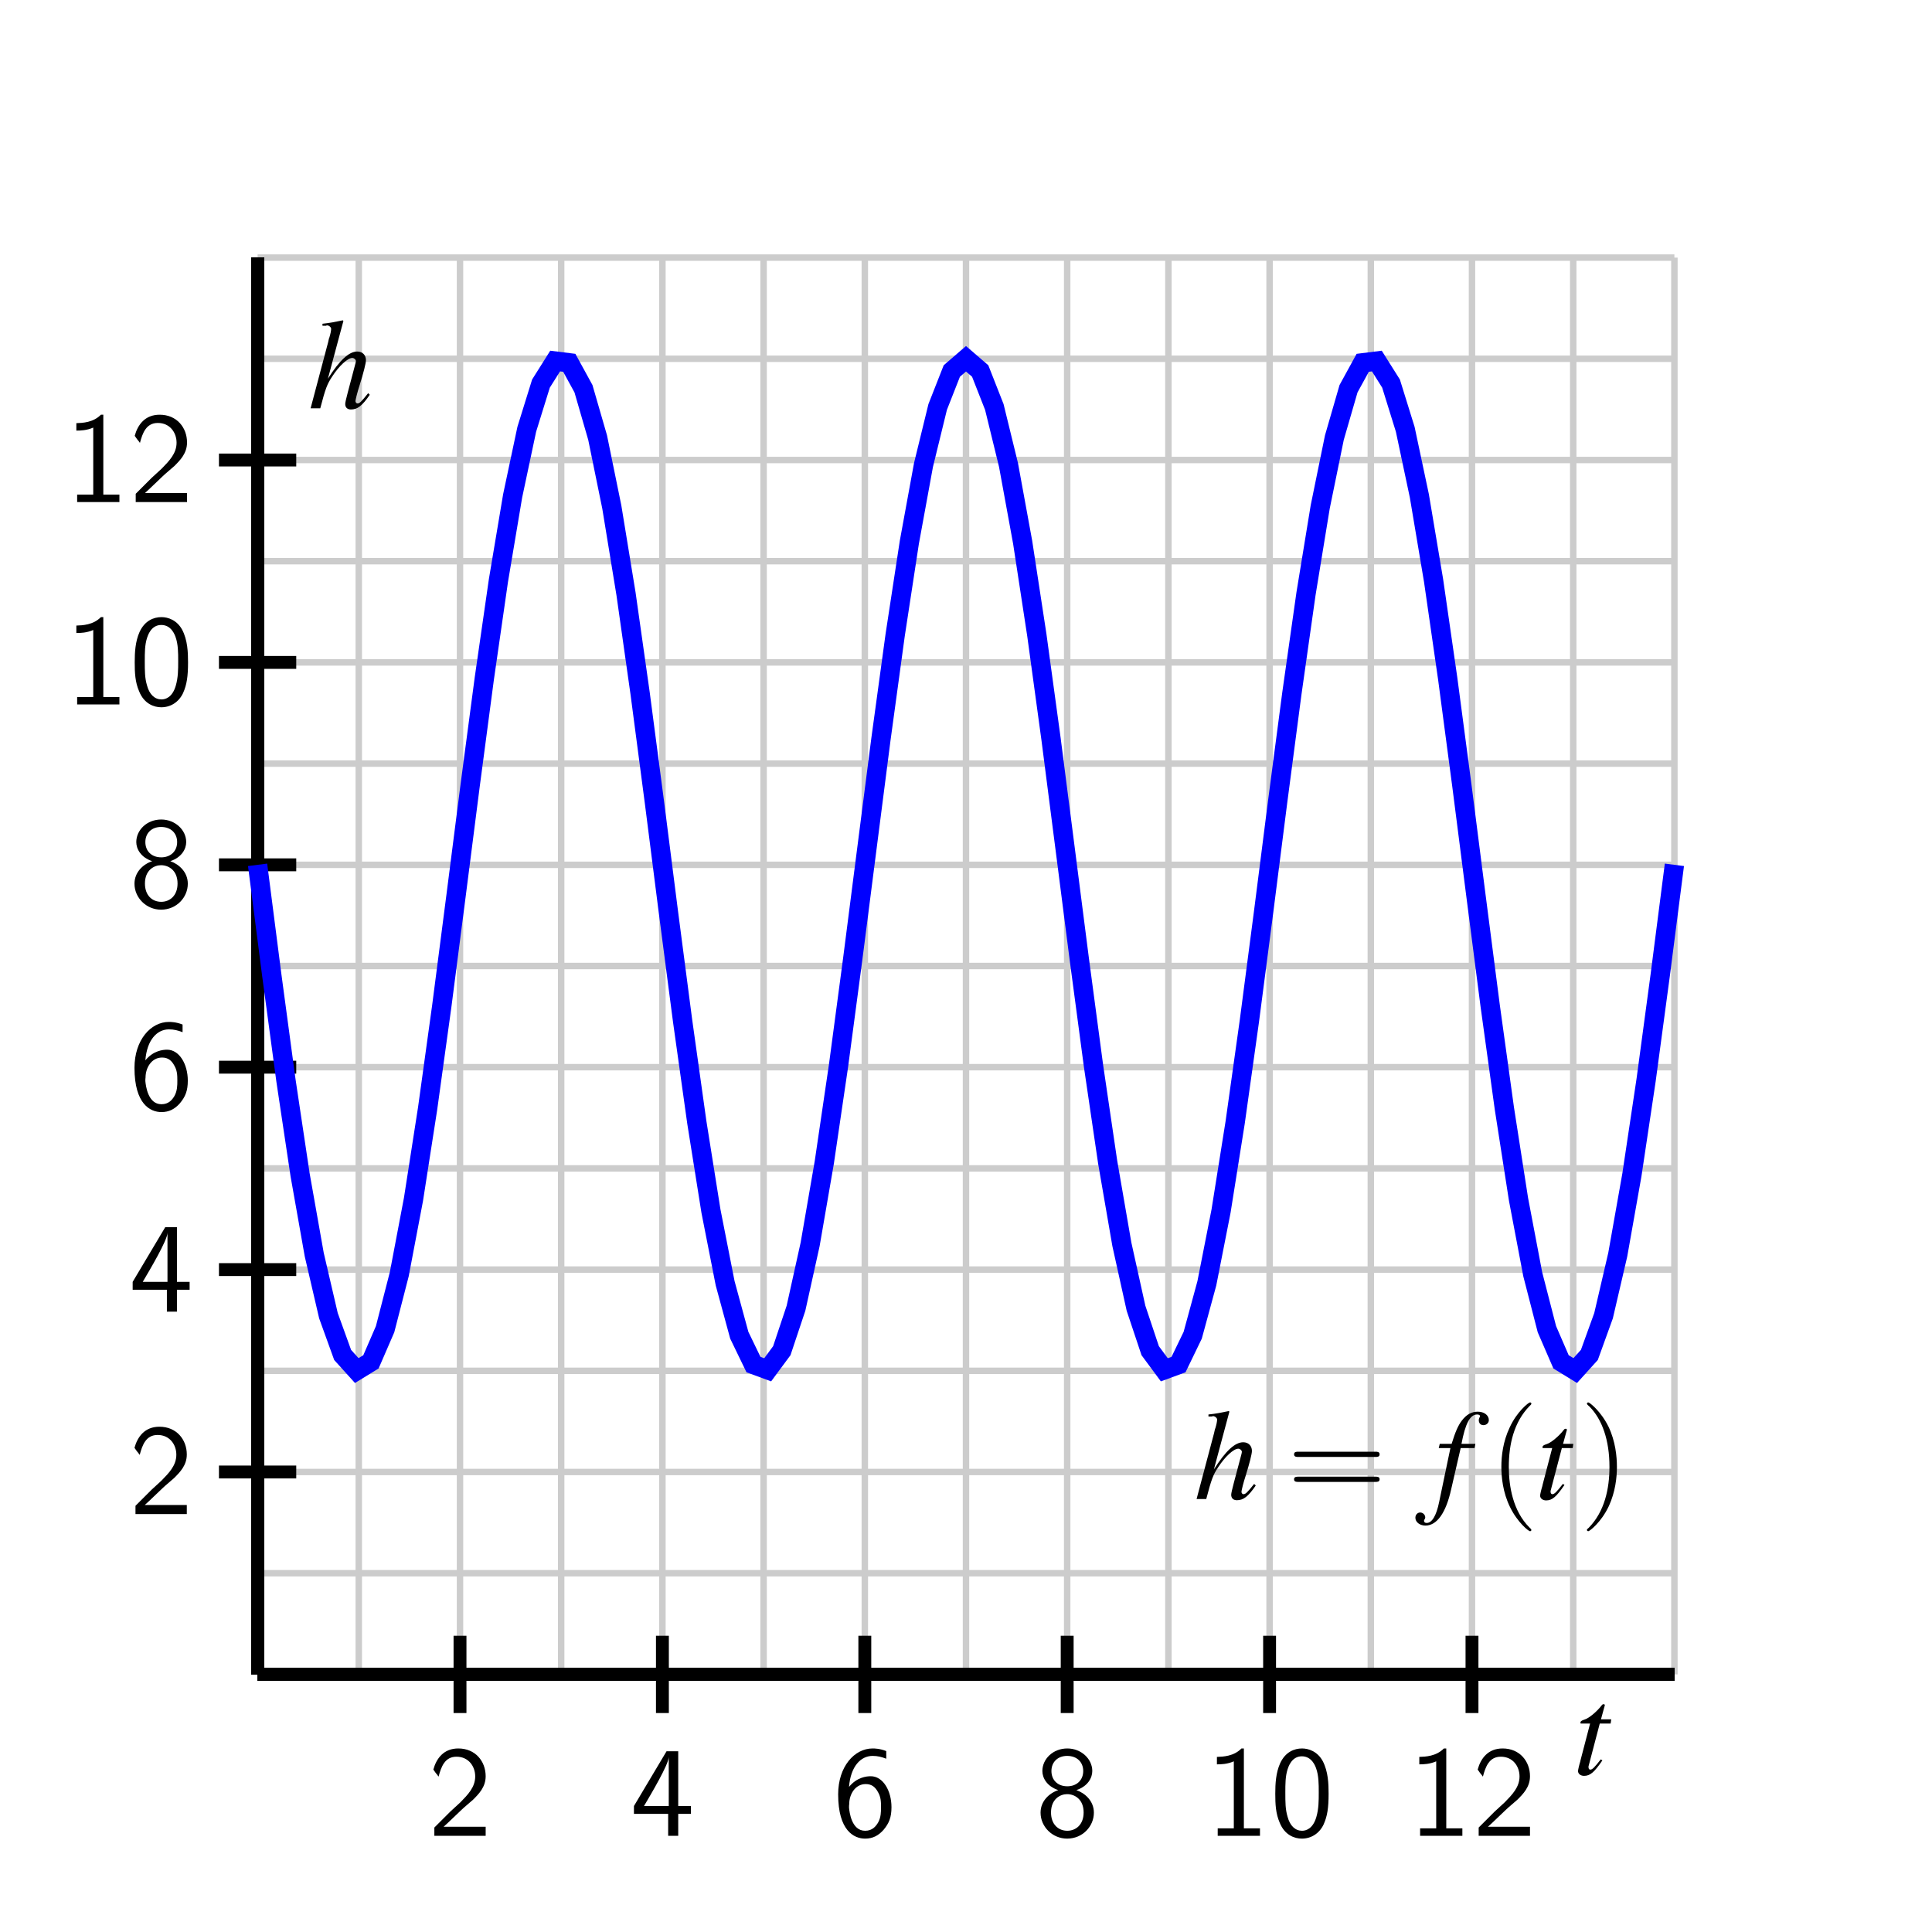 <?xml version="1.0" encoding="UTF-8"?>
<svg xmlns="http://www.w3.org/2000/svg" xmlns:xlink="http://www.w3.org/1999/xlink" width="150pt" height="150pt" viewBox="0 0 150 150" version="1.1">
<defs>
<g>
<symbol overflow="visible" id="glyph0-0">
<path style="stroke:none;" d=""/>
</symbol>
<symbol overflow="visible" id="glyph0-1">
<path style="stroke:none;" d="M 1.734 -1.875 L 0.5 -0.641 L 0.5 0 L 4.484 0 L 4.484 -0.703 L 2.672 -0.703 C 2.547 -0.703 2.438 -0.703 2.312 -0.703 L 1.219 -0.703 C 1.547 -0.984 2.297 -1.734 2.609 -2.016 C 2.797 -2.203 3.312 -2.625 3.5 -2.797 C 3.953 -3.25 4.484 -3.781 4.484 -4.625 C 4.484 -5.781 3.688 -6.781 2.359 -6.781 C 1.219 -6.781 0.656 -6 0.422 -5.141 C 0.547 -4.969 0.594 -4.906 0.609 -4.875 C 0.625 -4.859 0.734 -4.734 0.828 -4.594 C 1.031 -5.359 1.312 -6.141 2.219 -6.141 C 3.156 -6.141 3.672 -5.391 3.672 -4.609 C 3.672 -3.766 3.094 -3.188 2.516 -2.594 Z M 1.734 -1.875 "/>
</symbol>
<symbol overflow="visible" id="glyph0-2">
<path style="stroke:none;" d="M 3.719 -1.703 L 4.703 -1.703 L 4.703 -2.312 L 3.719 -2.312 L 3.719 -6.562 L 2.812 -6.562 L 0.281 -2.312 L 0.281 -1.703 L 2.938 -1.703 L 2.938 0 L 3.719 0 Z M 1.062 -2.312 C 1.578 -3.188 2.984 -5.547 2.984 -6.125 L 2.984 -2.312 Z M 1.062 -2.312 "/>
</symbol>
<symbol overflow="visible" id="glyph0-3">
<path style="stroke:none;" d="M 4.156 -6.578 C 3.641 -6.781 3.234 -6.781 3.094 -6.781 C 1.688 -6.781 0.422 -5.375 0.422 -3.219 C 0.422 -0.391 1.656 0.219 2.516 0.219 C 3.109 0.219 3.547 -0.016 3.938 -0.453 C 4.375 -0.969 4.562 -1.438 4.562 -2.219 C 4.562 -3.5 3.906 -4.625 2.953 -4.625 C 2.625 -4.625 1.875 -4.547 1.266 -3.797 C 1.391 -5.406 2.188 -6.203 3.094 -6.203 C 3.484 -6.203 3.797 -6.125 4.156 -5.984 Z M 1.266 -2.188 C 1.266 -2.328 1.266 -2.344 1.281 -2.469 C 1.281 -3.203 1.734 -4.016 2.562 -4.016 C 3.047 -4.016 3.312 -3.766 3.516 -3.391 C 3.734 -3.016 3.75 -2.672 3.75 -2.219 C 3.75 -1.875 3.75 -1.422 3.516 -1.016 C 3.344 -0.734 3.078 -0.391 2.516 -0.391 C 1.453 -0.391 1.297 -1.859 1.266 -2.188 Z M 1.266 -2.188 "/>
</symbol>
<symbol overflow="visible" id="glyph0-4">
<path style="stroke:none;" d="M 3.203 -3.547 C 4.094 -3.844 4.438 -4.5 4.438 -5.031 C 4.438 -5.969 3.578 -6.781 2.5 -6.781 C 1.375 -6.781 0.562 -5.953 0.562 -5.031 C 0.562 -4.5 0.906 -3.844 1.797 -3.547 C 1.062 -3.297 0.422 -2.672 0.422 -1.797 C 0.422 -0.703 1.344 0.219 2.484 0.219 C 3.688 0.219 4.562 -0.734 4.562 -1.797 C 4.562 -2.703 3.875 -3.312 3.203 -3.547 Z M 2.5 -3.844 C 1.734 -3.844 1.266 -4.344 1.266 -5.031 C 1.266 -5.719 1.75 -6.203 2.484 -6.203 C 3.281 -6.203 3.734 -5.688 3.734 -5.031 C 3.734 -4.312 3.219 -3.844 2.5 -3.844 Z M 2.5 -0.391 C 1.812 -0.391 1.234 -0.875 1.234 -1.812 C 1.234 -2.859 1.953 -3.234 2.484 -3.234 C 3.062 -3.234 3.766 -2.844 3.766 -1.812 C 3.766 -0.844 3.141 -0.391 2.5 -0.391 Z M 2.5 -0.391 "/>
</symbol>
<symbol overflow="visible" id="glyph0-5">
<path style="stroke:none;" d="M 2.984 -6.781 L 2.797 -6.781 C 2.203 -6.172 1.375 -6.141 0.891 -6.125 L 0.891 -5.547 C 1.219 -5.547 1.703 -5.562 2.203 -5.781 L 2.203 -0.578 L 0.953 -0.578 L 0.953 0 L 4.234 0 L 4.234 -0.578 L 2.984 -0.578 Z M 2.984 -6.781 "/>
</symbol>
<symbol overflow="visible" id="glyph0-6">
<path style="stroke:none;" d="M 4.562 -3.266 C 4.562 -4.047 4.531 -4.984 4.109 -5.797 C 3.703 -6.547 3.016 -6.781 2.5 -6.781 C 1.906 -6.781 1.203 -6.516 0.797 -5.625 C 0.469 -4.891 0.422 -4.062 0.422 -3.266 C 0.422 -2.469 0.453 -1.734 0.766 -1.016 C 1.156 -0.047 1.922 0.219 2.484 0.219 C 3.219 0.219 3.844 -0.188 4.172 -0.875 C 4.469 -1.531 4.562 -2.188 4.562 -3.266 Z M 2.5 -0.391 C 1.984 -0.391 1.562 -0.766 1.375 -1.484 C 1.203 -2.062 1.203 -2.594 1.203 -3.375 C 1.203 -4.016 1.203 -4.609 1.375 -5.156 C 1.438 -5.344 1.688 -6.172 2.484 -6.172 C 3.266 -6.172 3.531 -5.406 3.594 -5.234 C 3.797 -4.672 3.797 -4 3.797 -3.375 C 3.797 -2.719 3.797 -2.094 3.609 -1.453 C 3.344 -0.547 2.812 -0.391 2.5 -0.391 Z M 2.5 -0.391 "/>
</symbol>
<symbol overflow="visible" id="glyph1-0">
<path style="stroke:none;" d=""/>
</symbol>
<symbol overflow="visible" id="glyph1-1">
<path style="stroke:none;" d="M 4.656 -1.172 C 4.109 -0.484 3.984 -0.375 3.828 -0.375 C 3.734 -0.375 3.672 -0.469 3.672 -0.562 C 3.672 -0.656 3.828 -1.297 4 -1.812 C 4.297 -2.766 4.484 -3.5 4.484 -3.734 C 4.484 -4.141 4.203 -4.406 3.812 -4.406 C 3.172 -4.406 2.453 -3.75 1.531 -2.297 L 2.734 -6.781 L 2.688 -6.828 C 2.094 -6.703 1.703 -6.625 1.109 -6.562 L 1.109 -6.406 L 1.375 -6.406 C 1.375 -6.406 1.391 -6.406 1.406 -6.422 C 1.547 -6.484 1.781 -6.312 1.781 -6.172 C 1.781 -6.031 1.734 -5.781 1.641 -5.484 C 1.625 -5.484 1.594 -5.344 1.547 -5.125 L 0.188 0 L 0.938 0 C 1.344 -1.547 1.469 -1.875 1.875 -2.484 C 2.391 -3.281 3.062 -3.906 3.422 -3.906 C 3.562 -3.906 3.703 -3.781 3.703 -3.656 C 3.703 -3.609 3.672 -3.484 3.625 -3.312 L 3.078 -1.25 C 2.953 -0.766 2.875 -0.453 2.875 -0.328 C 2.875 -0.062 3.047 0.094 3.312 0.094 C 3.828 0.094 4.188 -0.188 4.781 -1.047 Z M 4.656 -1.172 "/>
</symbol>
<symbol overflow="visible" id="glyph1-2">
<path style="stroke:none;" d="M 2.953 -4.281 L 2.156 -4.281 L 2.438 -5.312 C 2.453 -5.328 2.453 -5.344 2.453 -5.359 C 2.453 -5.438 2.422 -5.453 2.375 -5.453 C 2.312 -5.453 2.281 -5.453 2.219 -5.375 C 1.828 -4.859 1.203 -4.359 0.891 -4.266 C 0.641 -4.188 0.562 -4.125 0.562 -4.016 C 0.562 -4.016 0.562 -3.984 0.578 -3.953 L 1.312 -3.953 L 0.594 -1.203 C 0.578 -1.125 0.562 -1.094 0.547 -1 C 0.453 -0.703 0.375 -0.344 0.375 -0.266 C 0.375 -0.047 0.578 0.109 0.844 0.109 C 1.312 0.109 1.641 -0.172 2.266 -1.094 L 2.141 -1.172 C 1.656 -0.547 1.484 -0.375 1.328 -0.375 C 1.234 -0.375 1.188 -0.453 1.188 -0.578 C 1.188 -0.594 1.188 -0.594 1.188 -0.625 L 2.062 -3.953 L 2.906 -3.953 Z M 2.953 -4.281 "/>
</symbol>
<symbol overflow="visible" id="glyph1-3">
<path style="stroke:none;" d="M 0.344 -3.953 L 1.25 -3.953 L 0.375 0.234 C 0.156 1.312 -0.188 1.859 -0.594 1.859 C -0.719 1.859 -0.797 1.797 -0.797 1.703 C -0.797 1.672 -0.797 1.641 -0.766 1.594 C -0.719 1.531 -0.703 1.484 -0.703 1.438 C -0.703 1.219 -0.891 1.047 -1.094 1.047 C -1.312 1.047 -1.469 1.234 -1.469 1.453 C -1.469 1.797 -1.125 2.062 -0.688 2.062 C 0.203 2.062 0.906 1.078 1.312 -0.766 L 2.047 -3.953 L 3.125 -3.953 L 3.188 -4.281 L 2.109 -4.281 C 2.406 -5.844 2.766 -6.562 3.328 -6.562 C 3.453 -6.562 3.547 -6.516 3.547 -6.438 C 3.547 -6.406 3.547 -6.391 3.516 -6.344 C 3.469 -6.25 3.453 -6.203 3.453 -6.125 C 3.453 -5.891 3.594 -5.734 3.812 -5.734 C 4.047 -5.734 4.234 -5.906 4.234 -6.125 C 4.234 -6.5 3.875 -6.781 3.375 -6.781 C 2.891 -6.781 2.5 -6.562 2.141 -6.094 C 1.844 -5.703 1.641 -5.234 1.344 -4.281 L 0.422 -4.281 Z M 0.344 -3.953 "/>
</symbol>
<symbol overflow="visible" id="glyph2-0">
<path style="stroke:none;" d=""/>
</symbol>
<symbol overflow="visible" id="glyph2-1">
<path style="stroke:none;" d="M 6.875 -3.266 C 7.016 -3.266 7.203 -3.266 7.203 -3.469 C 7.203 -3.672 7.016 -3.672 6.875 -3.672 L 0.891 -3.672 C 0.75 -3.672 0.562 -3.672 0.562 -3.469 C 0.562 -3.266 0.75 -3.266 0.906 -3.266 Z M 6.875 -1.328 C 7.016 -1.328 7.203 -1.328 7.203 -1.531 C 7.203 -1.734 7.016 -1.734 6.875 -1.734 L 0.906 -1.734 C 0.75 -1.734 0.562 -1.734 0.562 -1.531 C 0.562 -1.328 0.75 -1.328 0.891 -1.328 Z M 6.875 -1.328 "/>
</symbol>
<symbol overflow="visible" id="glyph2-2">
<path style="stroke:none;" d="M 3.312 2.406 C 3.312 2.375 3.312 2.344 3.141 2.188 C 1.891 0.922 1.562 -0.969 1.562 -2.5 C 1.562 -4.234 1.953 -5.984 3.188 -7.234 C 3.312 -7.344 3.312 -7.375 3.312 -7.406 C 3.312 -7.469 3.266 -7.5 3.203 -7.5 C 3.109 -7.5 2.203 -6.812 1.625 -5.547 C 1.109 -4.453 0.984 -3.344 0.984 -2.5 C 0.984 -1.719 1.094 -0.516 1.656 0.625 C 2.25 1.844 3.109 2.5 3.203 2.5 C 3.266 2.5 3.312 2.469 3.312 2.406 Z M 3.312 2.406 "/>
</symbol>
<symbol overflow="visible" id="glyph2-3">
<path style="stroke:none;" d="M 2.891 -2.5 C 2.891 -3.281 2.781 -4.484 2.234 -5.625 C 1.625 -6.844 0.766 -7.5 0.672 -7.5 C 0.609 -7.5 0.562 -7.453 0.562 -7.406 C 0.562 -7.375 0.562 -7.344 0.766 -7.172 C 1.734 -6.188 2.312 -4.594 2.312 -2.5 C 2.312 -0.797 1.938 0.969 0.703 2.234 C 0.562 2.344 0.562 2.375 0.562 2.406 C 0.562 2.453 0.609 2.5 0.672 2.5 C 0.766 2.5 1.672 1.812 2.266 0.547 C 2.766 -0.547 2.891 -1.656 2.891 -2.5 Z M 2.891 -2.5 "/>
</symbol>
</g>
</defs>
<g id="surface1">
<path style="fill:none;stroke-width:5;stroke-linecap:butt;stroke-linejoin:miter;stroke:rgb(80.077%,80.077%,80.077%);stroke-opacity:1;stroke-miterlimit:10;" d="M 200 200 L 200 1300 M 278.555 200 L 278.555 1300 M 357.148 200 L 357.148 1300 M 435.703 200 L 435.703 1300 M 514.297 200 L 514.297 1300 M 592.852 200 L 592.852 1300 M 671.445 200 L 671.445 1300 M 750 200 L 750 1300 M 828.555 200 L 828.555 1300 M 907.148 200 L 907.148 1300 M 985.703 200 L 985.703 1300 M 1064.297 200 L 1064.297 1300 M 1142.852 200 L 1142.852 1300 M 1221.445 200 L 1221.445 1300 M 1300 200 L 1300 1300 M 200 200 L 1300 200 M 200 278.555 L 1300 278.555 M 200 357.148 L 1300 357.148 M 200 435.703 L 1300 435.703 M 200 514.297 L 1300 514.297 M 200 592.852 L 1300 592.852 M 200 671.445 L 1300 671.445 M 200 750 L 1300 750 M 200 828.555 L 1300 828.555 M 200 907.148 L 1300 907.148 M 200 985.703 L 1300 985.703 M 200 1064.297 L 1300 1064.297 M 200 1142.852 L 1300 1142.852 M 200 1221.445 L 1300 1221.445 M 200 1300 L 1300 1300 " transform="matrix(0.1,0,0,-0.1,0,150)"/>
<path style="fill:none;stroke-width:10;stroke-linecap:butt;stroke-linejoin:miter;stroke:rgb(0%,0%,0%);stroke-opacity:1;stroke-miterlimit:10;" d="M 200 200 L 1300 200 M 200 200 L 200 1300 " transform="matrix(0.1,0,0,-0.1,0,150)"/>
<path style="fill:none;stroke-width:10;stroke-linecap:butt;stroke-linejoin:miter;stroke:rgb(0%,0%,0%);stroke-opacity:1;stroke-miterlimit:10;" d="M 200 200 L 1300 200 M 200 200 L 200 1300 M 357.148 170 L 357.148 230 " transform="matrix(0.1,0,0,-0.1,0,150)"/>
<path style="fill:none;stroke-width:10;stroke-linecap:butt;stroke-linejoin:miter;stroke:rgb(0%,0%,0%);stroke-opacity:1;stroke-miterlimit:10;" d="M 200 200 L 1300 200 M 200 200 L 200 1300 M 514.297 170 L 514.297 230 " transform="matrix(0.1,0,0,-0.1,0,150)"/>
<path style="fill:none;stroke-width:10;stroke-linecap:butt;stroke-linejoin:miter;stroke:rgb(0%,0%,0%);stroke-opacity:1;stroke-miterlimit:10;" d="M 200 200 L 1300 200 M 200 200 L 200 1300 M 671.445 170 L 671.445 230 " transform="matrix(0.1,0,0,-0.1,0,150)"/>
<path style="fill:none;stroke-width:10;stroke-linecap:butt;stroke-linejoin:miter;stroke:rgb(0%,0%,0%);stroke-opacity:1;stroke-miterlimit:10;" d="M 200 200 L 1300 200 M 200 200 L 200 1300 M 828.555 170 L 828.555 230 " transform="matrix(0.1,0,0,-0.1,0,150)"/>
<path style="fill:none;stroke-width:10;stroke-linecap:butt;stroke-linejoin:miter;stroke:rgb(0%,0%,0%);stroke-opacity:1;stroke-miterlimit:10;" d="M 200 200 L 1300 200 M 200 200 L 200 1300 M 985.703 170 L 985.703 230 " transform="matrix(0.1,0,0,-0.1,0,150)"/>
<path style="fill:none;stroke-width:10;stroke-linecap:butt;stroke-linejoin:miter;stroke:rgb(0%,0%,0%);stroke-opacity:1;stroke-miterlimit:10;" d="M 200 200 L 1300 200 M 200 200 L 200 1300 M 1142.852 170 L 1142.852 230 " transform="matrix(0.1,0,0,-0.1,0,150)"/>
<path style="fill:none;stroke-width:10;stroke-linecap:butt;stroke-linejoin:miter;stroke:rgb(0%,0%,0%);stroke-opacity:1;stroke-miterlimit:10;" d="M 200 200 L 1300 200 M 200 200 L 200 1300 M 170 357.148 L 230 357.148 " transform="matrix(0.1,0,0,-0.1,0,150)"/>
<path style="fill:none;stroke-width:10;stroke-linecap:butt;stroke-linejoin:miter;stroke:rgb(0%,0%,0%);stroke-opacity:1;stroke-miterlimit:10;" d="M 200 200 L 1300 200 M 200 200 L 200 1300 M 170 514.297 L 230 514.297 " transform="matrix(0.1,0,0,-0.1,0,150)"/>
<path style="fill:none;stroke-width:10;stroke-linecap:butt;stroke-linejoin:miter;stroke:rgb(0%,0%,0%);stroke-opacity:1;stroke-miterlimit:10;" d="M 200 200 L 1300 200 M 200 200 L 200 1300 M 170 671.445 L 230 671.445 " transform="matrix(0.1,0,0,-0.1,0,150)"/>
<path style="fill:none;stroke-width:10;stroke-linecap:butt;stroke-linejoin:miter;stroke:rgb(0%,0%,0%);stroke-opacity:1;stroke-miterlimit:10;" d="M 200 200 L 1300 200 M 200 200 L 200 1300 M 170 828.555 L 230 828.555 " transform="matrix(0.1,0,0,-0.1,0,150)"/>
<path style="fill:none;stroke-width:10;stroke-linecap:butt;stroke-linejoin:miter;stroke:rgb(0%,0%,0%);stroke-opacity:1;stroke-miterlimit:10;" d="M 200 200 L 1300 200 M 200 200 L 200 1300 M 170 985.703 L 230 985.703 " transform="matrix(0.1,0,0,-0.1,0,150)"/>
<path style="fill:none;stroke-width:10;stroke-linecap:butt;stroke-linejoin:miter;stroke:rgb(0%,0%,0%);stroke-opacity:1;stroke-miterlimit:10;" d="M 200 200 L 1300 200 M 200 200 L 200 1300 M 170 1142.852 L 230 1142.852 " transform="matrix(0.1,0,0,-0.1,0,150)"/>
<g style="fill:rgb(0%,0%,0%);fill-opacity:1;">
  <use xlink:href="#glyph0-1" x="33.223" y="142.531"/>
</g>
<g style="fill:rgb(0%,0%,0%);fill-opacity:1;">
  <use xlink:href="#glyph0-2" x="48.938" y="142.531"/>
</g>
<g style="fill:rgb(0%,0%,0%);fill-opacity:1;">
  <use xlink:href="#glyph0-3" x="64.652" y="142.531"/>
</g>
<g style="fill:rgb(0%,0%,0%);fill-opacity:1;">
  <use xlink:href="#glyph0-4" x="80.367" y="142.531"/>
</g>
<g style="fill:rgb(0%,0%,0%);fill-opacity:1;">
  <use xlink:href="#glyph0-5" x="93.59" y="142.531"/>
  <use xlink:href="#glyph0-6" x="98.59" y="142.531"/>
</g>
<g style="fill:rgb(0%,0%,0%);fill-opacity:1;">
  <use xlink:href="#glyph0-5" x="109.304" y="142.531"/>
  <use xlink:href="#glyph0-1" x="114.304" y="142.531"/>
</g>
<g style="fill:rgb(0%,0%,0%);fill-opacity:1;">
  <use xlink:href="#glyph0-1" x="10.019" y="117.551"/>
</g>
<g style="fill:rgb(0%,0%,0%);fill-opacity:1;">
  <use xlink:href="#glyph0-2" x="10.019" y="101.837"/>
</g>
<g style="fill:rgb(0%,0%,0%);fill-opacity:1;">
  <use xlink:href="#glyph0-3" x="10.019" y="86.123"/>
</g>
<g style="fill:rgb(0%,0%,0%);fill-opacity:1;">
  <use xlink:href="#glyph0-4" x="10.019" y="70.408"/>
</g>
<g style="fill:rgb(0%,0%,0%);fill-opacity:1;">
  <use xlink:href="#glyph0-5" x="5.037" y="54.694"/>
  <use xlink:href="#glyph0-6" x="10.037" y="54.694"/>
</g>
<g style="fill:rgb(0%,0%,0%);fill-opacity:1;">
  <use xlink:href="#glyph0-5" x="5.037" y="38.979"/>
  <use xlink:href="#glyph0-1" x="10.037" y="38.979"/>
</g>
<path style="fill:none;stroke-width:15;stroke-linecap:butt;stroke-linejoin:miter;stroke:rgb(0%,0%,100%);stroke-opacity:1;stroke-miterlimit:10;" d="M 200 828.555 L 211.016 742.852 L 221.992 661.289 L 233.008 587.773 L 243.984 525.859 L 255 478.516 L 266.016 448.047 L 276.992 435.898 L 288.008 442.656 L 298.984 468.008 L 310 510.742 L 321.016 568.789 L 331.992 639.297 L 343.008 718.984 L 353.984 803.906 L 365 890.039 L 376.016 973.203 L 386.992 1049.375 L 398.008 1114.961 L 408.984 1166.719 L 420 1202.188 L 431.016 1219.688 L 441.992 1218.32 L 453.008 1198.203 L 463.984 1160.273 L 475 1106.367 L 486.016 1039.062 L 496.992 961.641 L 508.008 877.812 L 518.984 791.602 L 530 707.188 L 541.016 628.594 L 551.992 559.648 L 563.008 503.633 L 573.984 463.32 L 585 440.547 L 596.016 436.484 L 606.992 451.328 L 618.008 484.297 L 628.984 533.906 L 640 597.656 L 651.016 672.539 L 661.992 754.961 L 673.008 840.898 L 683.984 926.289 L 695 1006.914 L 706.016 1078.984 L 716.992 1138.984 L 728.008 1184.023 L 738.984 1211.953 L 750 1221.445 L 761.016 1211.953 L 771.992 1184.023 L 783.008 1138.984 L 793.984 1078.984 L 805 1006.914 L 816.016 926.289 L 826.992 840.898 L 838.008 754.961 L 848.984 672.539 L 860 597.656 L 871.016 533.906 L 881.992 484.297 L 893.008 451.328 L 903.984 436.484 L 915 440.547 L 926.016 463.32 L 936.992 503.633 L 948.008 559.648 L 958.984 628.594 L 970 707.188 L 981.016 791.602 L 991.992 877.812 L 1003.008 961.641 L 1013.984 1039.062 L 1025 1106.367 L 1036.016 1160.273 L 1046.992 1198.203 L 1058.008 1218.32 L 1068.984 1219.688 L 1080 1202.188 L 1091.016 1166.719 L 1101.992 1114.961 L 1113.008 1049.375 L 1123.984 973.203 L 1135 890.039 L 1146.016 803.906 L 1156.992 718.984 L 1168.008 639.297 L 1178.984 568.789 L 1190 510.742 L 1201.016 468.008 L 1211.992 442.656 L 1223.008 435.898 L 1233.984 448.047 L 1245 478.516 L 1256.016 525.859 L 1266.992 587.773 L 1278.008 661.289 L 1288.984 742.852 L 1300 828.555 " transform="matrix(0.1,0,0,-0.1,0,150)"/>
<g style="fill:rgb(0%,0%,0%);fill-opacity:1;">
  <use xlink:href="#glyph1-1" x="23.928" y="31.698"/>
</g>
<g style="fill:rgb(0%,0%,0%);fill-opacity:1;">
  <use xlink:href="#glyph1-2" x="122.143" y="137.769"/>
</g>
<g style="fill:rgb(0%,0%,0%);fill-opacity:1;">
  <use xlink:href="#glyph1-1" x="92.715" y="116.383"/>
</g>
<g style="fill:rgb(0%,0%,0%);fill-opacity:1;">
  <use xlink:href="#glyph2-1" x="99.909" y="116.383"/>
</g>
<g style="fill:rgb(0%,0%,0%);fill-opacity:1;">
  <use xlink:href="#glyph1-3" x="111.359" y="116.383"/>
</g>
<g style="fill:rgb(0%,0%,0%);fill-opacity:1;">
  <use xlink:href="#glyph2-2" x="115.582" y="116.383"/>
</g>
<g style="fill:rgb(0%,0%,0%);fill-opacity:1;">
  <use xlink:href="#glyph1-2" x="119.199" y="116.383"/>
</g>
<g style="fill:rgb(0%,0%,0%);fill-opacity:1;">
  <use xlink:href="#glyph2-3" x="122.646" y="116.383"/>
</g>
</g>
</svg>
